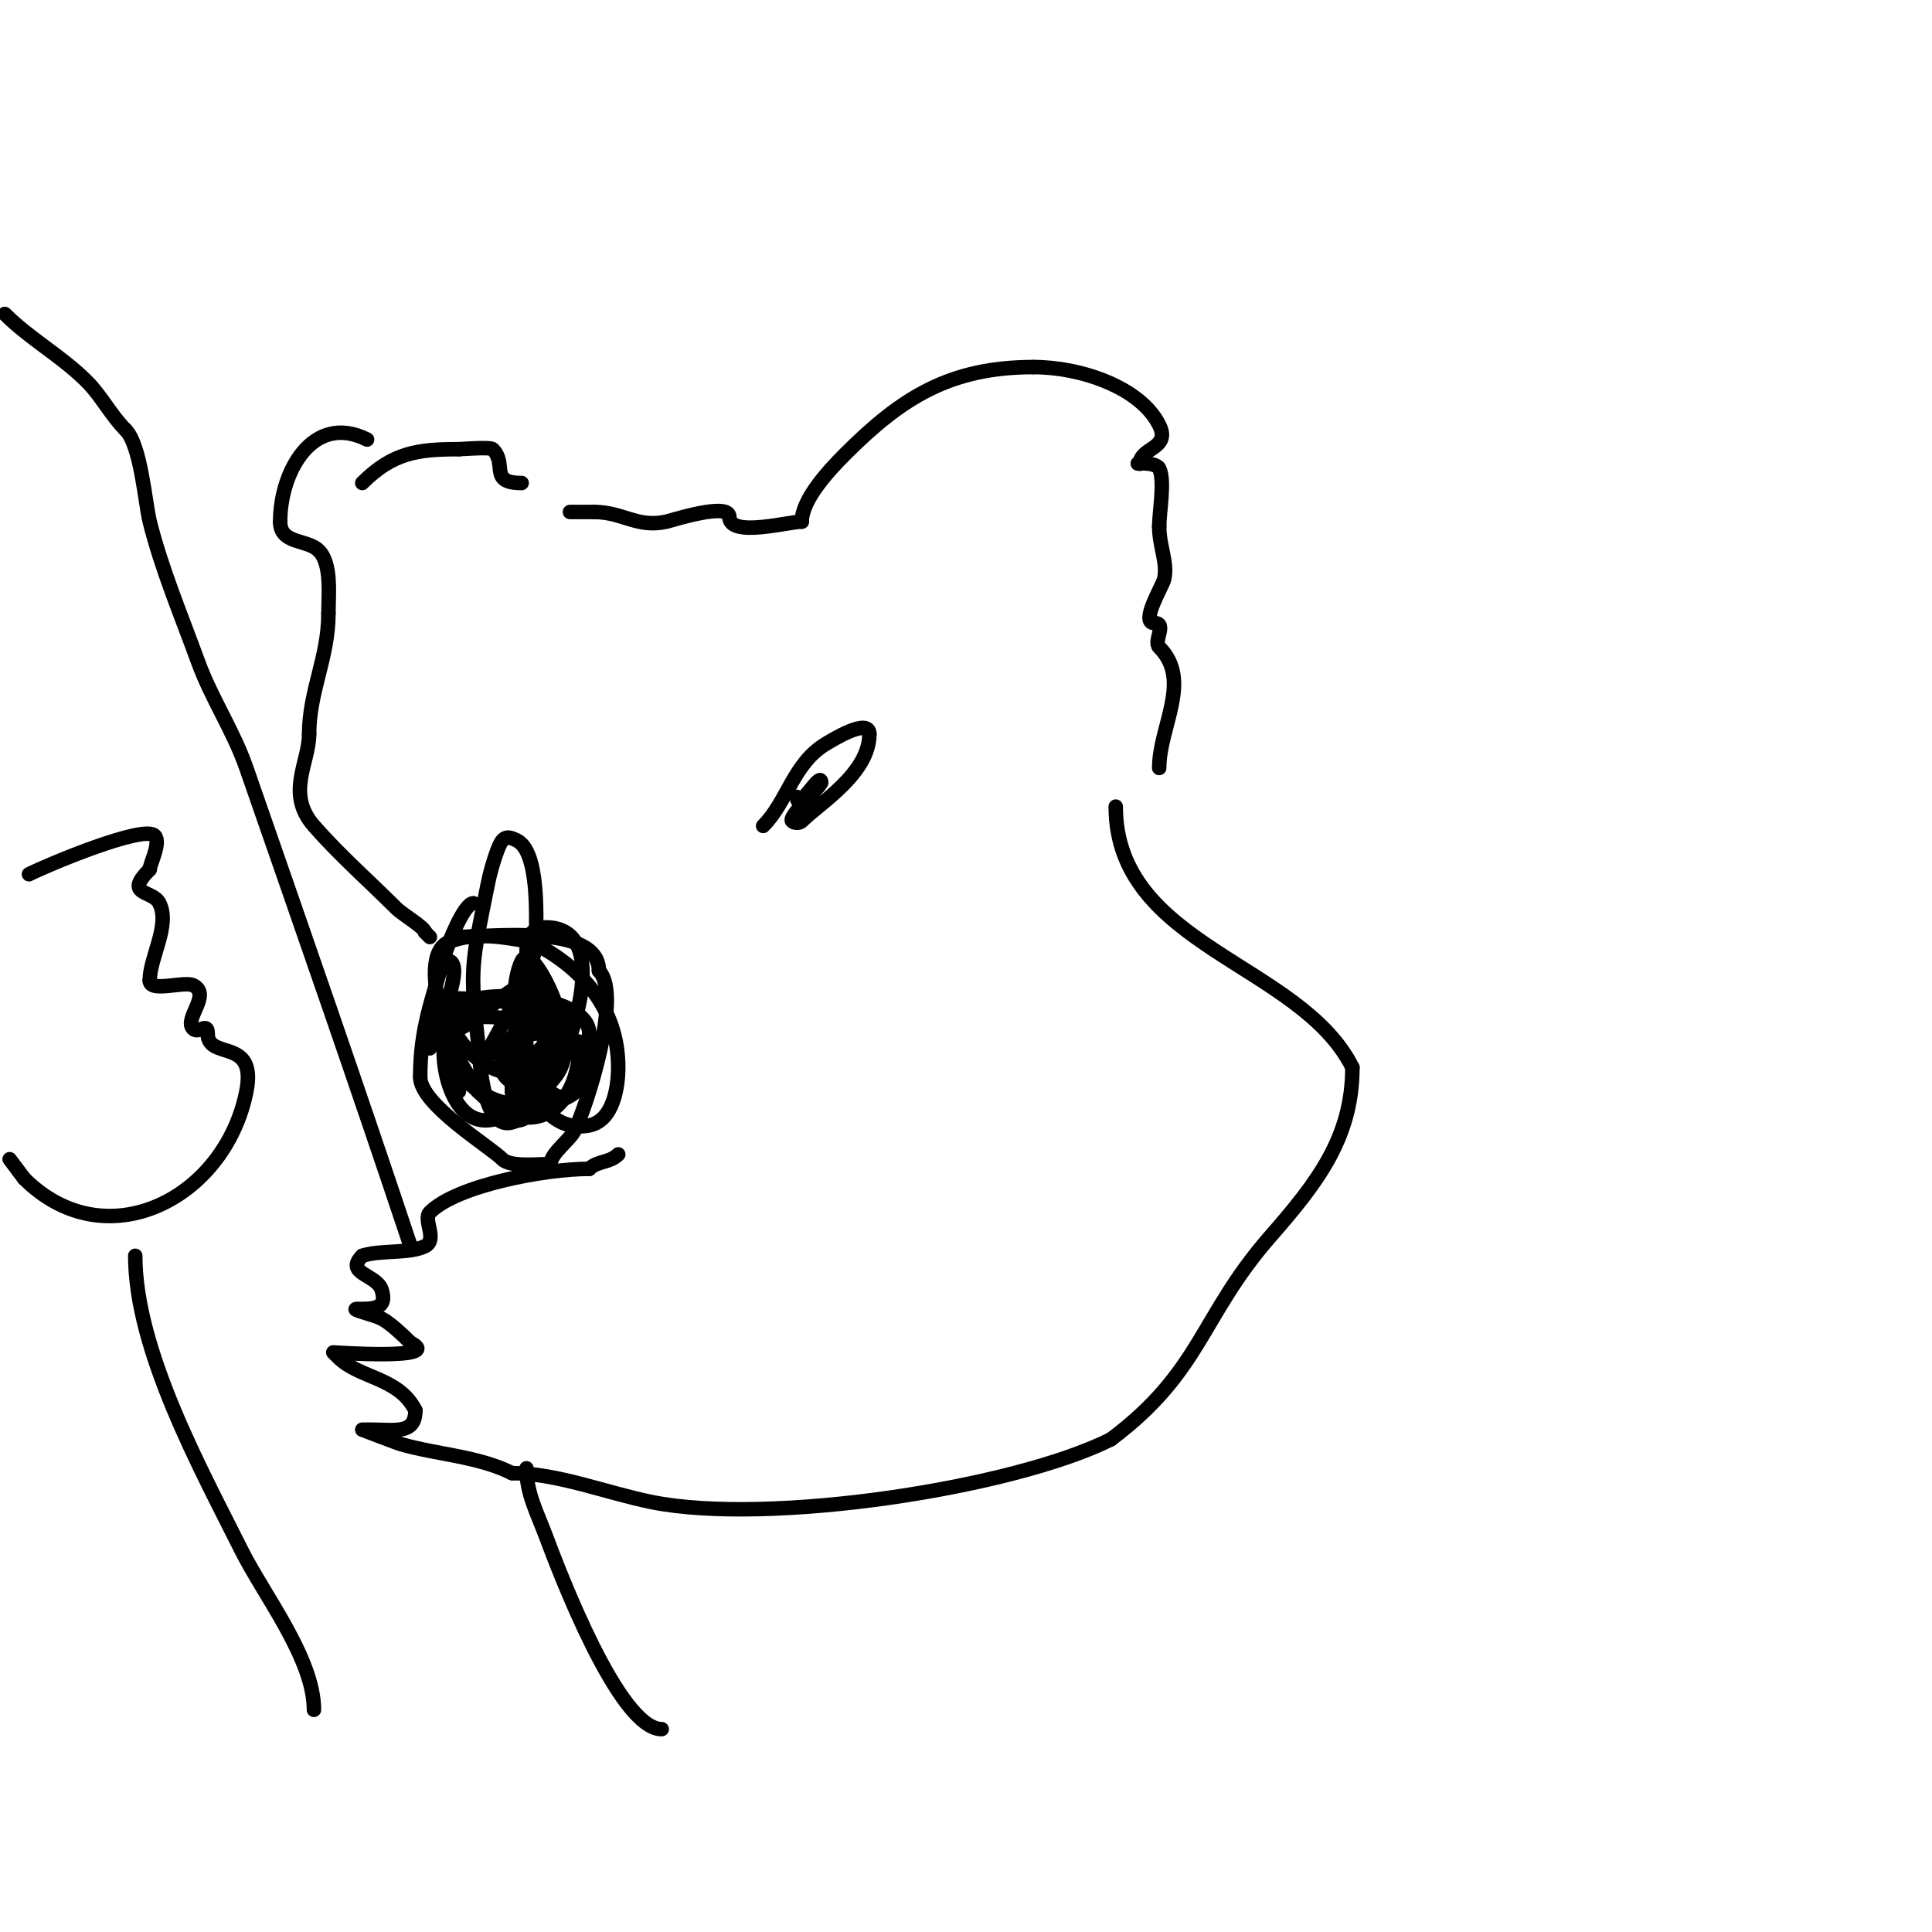 <svg viewBox='0 0 400 400' version='1.1' xmlns='http://www.w3.org/2000/svg' xmlns:xlink='http://www.w3.org/1999/xlink'><g fill='none' stroke='#000000' stroke-width='3' stroke-linecap='round' stroke-linejoin='round'><path d='M75,100c6.283,-6.283 11.431,-7 20,-7'/><path d='M95,93c0.204,0 6.506,-0.494 7,0c3.119,3.119 -0.901,7 6,7'/><path d='M118,106c1.667,0 3.333,0 5,0'/><path d='M123,106c6.001,0 8.881,3.36 15,2c0.988,-0.219 13,-4.119 13,-1'/><path d='M151,107c0,4.383 12.259,1 15,1'/><path d='M166,108'/><path d='M166,108c0,-4.638 5.75,-10.75 9,-14c11.656,-11.656 21.657,-18 39,-18'/><path d='M214,76c9.807,0 22.108,4.216 26,12c2.485,4.97 -4,4.6 -4,8'/><path d='M236,96c-1.986,0 3.243,-0.514 4,1c1.229,2.459 0,9.125 0,12'/><path d='M240,109c0,4.204 1.851,7.596 1,11c-0.345,1.381 -5.005,9 -2,9'/><path d='M239,129c2.712,0 -0.268,3.732 1,5c6.896,6.896 0,16.397 0,25'/><path d='M158,171c5.058,-5.058 6.207,-12.924 13,-17c0.968,-0.581 9,-5.624 9,-2'/><path d='M180,152c0,8.117 -10.302,14.302 -14,18c-0.471,0.471 -1.529,0.471 -2,0c-0.919,-0.919 6,-7.196 6,-8'/><path d='M170,162c0,-2.663 -5,6.605 -5,3'/><path d='M98,187c-1.883,0 -5.192,8.172 -6,11c-2.651,9.277 -5,15.112 -5,25'/><path d='M87,223c0,5.662 14.313,14.313 17,17c1.674,1.674 7.462,1 10,1'/><path d='M114,241c0,-2.235 3.928,-4.856 5,-7c2.389,-4.778 9.919,-28.081 5,-33'/><path d='M124,201c0,-9.9 -22.436,-7 -30,-7'/><path d='M93,199c0.745,0 1,1.255 1,2c0,5.353 -5.802,16.802 -5,16'/><path d='M89,217c0,-1.15 5.935,-8.033 8,-7c1.075,0.537 -3.166,3.291 -2,3c2.488,-0.622 12,-9.888 12,-8'/><path d='M107,205c0,2.795 -6.348,12.652 -6,13c1.745,1.745 10,-9 10,-9c0,0 0.162,1.353 0,2c-0.757,3.027 -8.398,13.199 -4,11'/><path d='M107,222c1.667,-1.667 3.333,-3.333 5,-5c1.922,-1.922 3.502,-7 6,-7c1.054,0 -0.477,2.085 -1,3c-1.479,2.589 -2.893,5.232 -4,8c-0.667,1.667 -3.795,5 -2,5c1.636,0 9,-12.689 9,-10'/><path d='M120,216c0,13.443 -9.81,21.19 -21,10'/><path d='M99,226c-0.946,-0.946 -2.669,-2.666 -4,-2c-0.596,0.298 0,2 0,2c0,0 -2.766,-13.703 -2,-16c2.023,-6.069 29,-4.768 29,4'/><path d='M122,214c0,17.041 -21.677,-22 -9,-22c14.309,0 4.73,26.338 1,31c-0.732,0.915 -8,6.67 -8,3'/><path d='M106,226c0,-2.753 -0.979,-9.014 2,-11c3.082,-2.055 11.41,-1.769 13,3c3.785,11.354 -13.234,12.759 -20,9c-6.57,-3.65 -15.724,-28.911 -8,-32c5.473,-2.189 11.438,-0.927 17,0'/><path d='M110,195c10.377,5.189 18,13.694 18,26c0,3.899 -0.975,10.995 -6,12c-14.462,2.892 -18.053,-25.894 -14,-34c1.861,-3.722 7,7.86 7,9'/><path d='M115,208c0,2.995 0.638,6.27 -1,9c-5.488,9.147 -14.665,4.503 -19,-2c-0.664,-0.997 -3.413,-6.587 -2,-8c0.639,-0.639 6.074,0 7,0c7.889,0 13,3.434 13,12c0,3.393 -1.538,13 -6,13'/><path d='M107,232c-7.233,3.617 -7.652,-12.984 -8,-16c-1.825,-15.817 -1.313,-16.433 2,-33c0.476,-2.38 1.148,-4.728 2,-7c1.069,-2.85 1.885,-3.058 4,-2c4.57,2.285 4,15.327 4,20c0,5.2 -3,8.835 -3,14'/><path d='M108,208c0,2.337 3.581,18.791 -2,16c-6.986,-3.493 4.305,-18.042 9,-11c5.421,8.131 -2.834,13.146 -9,17'/><path d='M106,230c-12.926,8.618 -16.219,-13.781 -13,-17c6.936,-6.936 31.458,2.083 27,11c-4.788,9.576 -12,-5.456 -12,-11'/><path d='M108,213c0,-1.411 -0.671,-3 1,-3'/><path d='M76,91c-11.248,-5.624 -18,6.688 -18,17'/><path d='M58,108c0,4.726 5.582,3.582 8,6c2.713,2.713 2,9.003 2,13'/><path d='M68,127c0,9.168 -4,16.119 -4,25'/><path d='M64,152c0,5.913 -4.889,12.27 1,19c5.358,6.124 11.621,11.621 17,17c1.399,1.399 6,4.06 6,5'/><path d='M88,193l1,1'/><path d='M231,167c0,28.894 38.224,32.447 49,54'/><path d='M280,221c0,14.576 -7.337,23.956 -17,35c-14.496,16.567 -14.209,27.907 -33,42'/><path d='M230,298c-20.288,10.144 -70.808,17.838 -95,13c-9.332,-1.866 -19.616,-6 -29,-6'/><path d='M106,305c-7.022,-3.511 -15.36,-3.817 -23,-6c-0.674,-0.193 -8,-3 -8,-3c0,0 1.333,0 2,0c4.868,0 9,1.01 9,-4'/><path d='M86,292c-3.443,-6.885 -11.554,-6.554 -16,-11c-0.333,-0.333 -1,-1 -1,-1c0,0 23.237,1.619 16,-2'/><path d='M85,278c-1.415,-1.415 -4.246,-4.123 -6,-5c-1.606,-0.803 -6.795,-2 -5,-2c2.795,0 6.411,0.232 5,-4c-1.052,-3.156 -7.714,-3.286 -4,-7'/><path d='M75,260c3.795,-1.265 9.722,-0.361 13,-2c2.7,-1.35 -0.513,-5.487 1,-7c5.612,-5.612 23.926,-9 33,-9'/><path d='M122,242c1.697,-1.697 4.199,-1.199 6,-3'/><path d='M85,258c-11.032,-33.096 -22.544,-66.063 -34,-99c-2.685,-7.72 -7.244,-14.422 -10,-22c-3.419,-9.403 -7.546,-19.186 -10,-29c-0.942,-3.766 -1.824,-15.824 -5,-19'/><path d='M26,89c-3.03,-3.03 -5.012,-7.012 -8,-10c-5.345,-5.345 -11.76,-8.76 -17,-14'/><path d='M109,304c0,5.162 2.136,9.03 4,14c2.664,7.104 15.087,40 24,40'/><path d='M66,175'/><path d='M6,181c4.255,-2.128 23.76,-10.24 26,-8c1.416,1.416 -1,5.882 -1,7'/><path d='M31,180c-5.508,5.508 0.591,4.183 2,7c2.298,4.597 -2,11.192 -2,16'/><path d='M31,203c0,2.578 7.115,0.058 9,1c3.885,1.942 -2.059,6.941 0,9c1.127,1.127 3,-1.534 3,1'/><path d='M43,214c0,5.629 10.278,0.609 8,12c-4.46,22.3 -29.197,34.803 -46,18'/><path d='M5,244l-3,-4'/><path d='M28,260c0,19.553 13.645,44.29 22,61c4.608,9.216 15,22.393 15,33'/></g>
</svg>